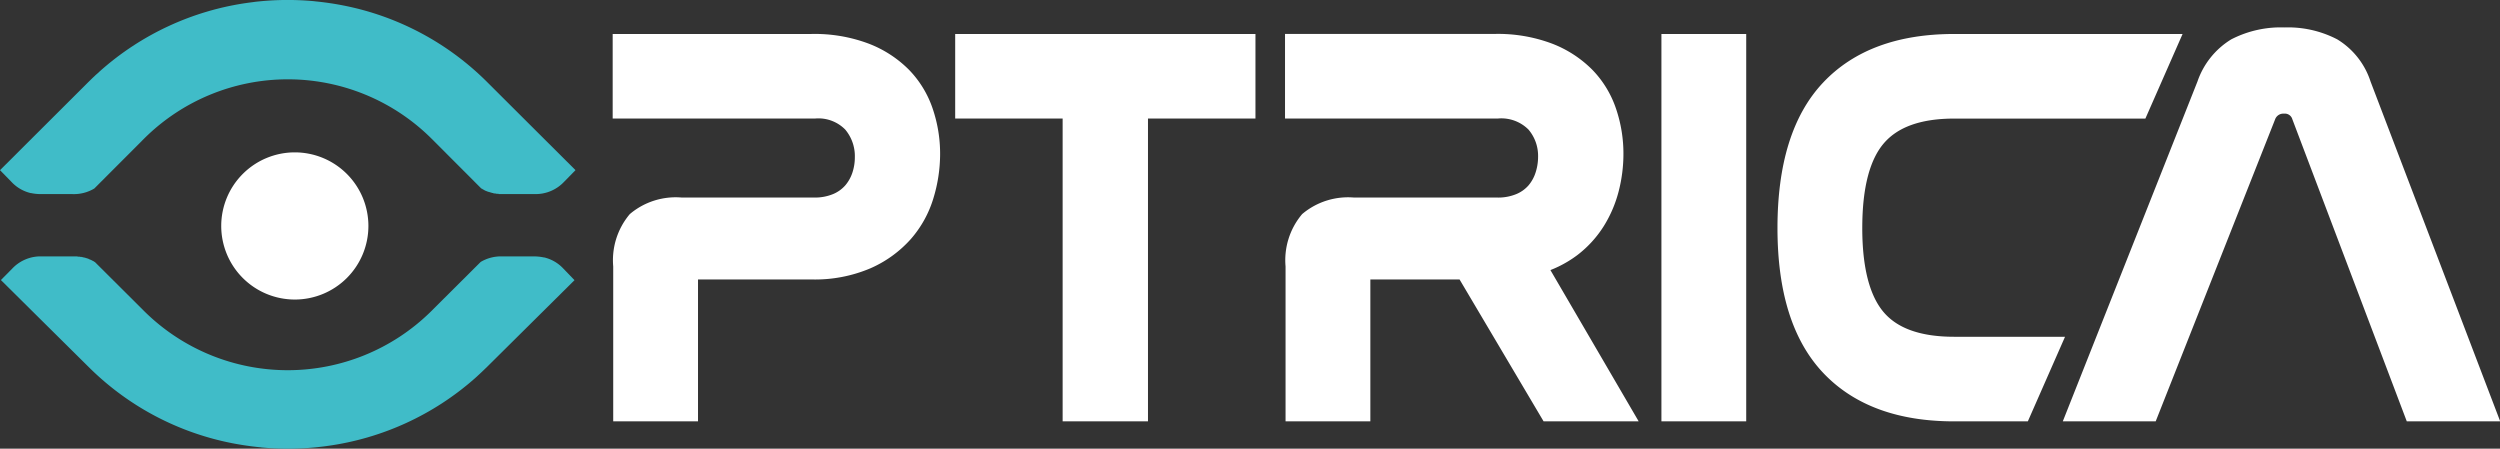 <svg xmlns="http://www.w3.org/2000/svg" width="191.719" height="34.406" viewBox="0 0 191.719 34.406">
  <rect x="0" y="0" width="191.719" height="34.406" fill="#333333" stroke="none"/>
  <defs>
    <style>
      .cls-1 {
        fill: #40bcc8;
      }

      .cls-1, .cls-2 {
        fill-rule: evenodd;
      }

      .cls-2 {
        fill: #fff;
        stroke: #fff;
        stroke-width: 1.568px;
      }
    </style>
  </defs>
  <path class="cls-1" d="M2.939,24.793l0.019,0.019,4.275,4.235a21.417,21.417,0,0,0,10.939,5.808,23.168,23.168,0,0,0,2.3.332H20.43a22.027,22.027,0,0,0,4.115,0h0l0.19-.019,0.1-.011,0.141-.016,0.159-.019,0.1-.012,0.219-.029,0.044-.006a21.51,21.51,0,0,0,11.34-5.2l0,0c0.068-.061.136-0.121,0.2-0.183l0.025-.023,0.181-.167,0.04-.037,0.17-.162,0.044-.042c0.07-.068.14-0.135,0.209-0.2l6.757-6.7L43.6,21.464a2.935,2.935,0,0,0-1.475-.851l-0.006.006a3.639,3.639,0,0,0-.8-0.081H38.929a3.045,3.045,0,0,0-1.662.425l-3.845,3.83a15.643,15.643,0,0,1-21.9,0l-3.845-3.83H7.662l-0.019-.018H7.625l-0.019-.019-0.019-.019H7.569L7.55,20.89H7.532l-0.019-.018H7.494l-0.019-.019L7.363,20.8l-0.037-.018H7.307l-0.075-.037H7.214L7.2,20.724H7.177l-0.019-.019H7.121L7.1,20.687H7.046V20.668H6.99V20.65H6.953l-0.037-.018H6.859l-0.018-.019H6.766V20.594H6.691l-0.037-.019H6.542l-0.019-.018H6.355V20.538H3.63a2.987,2.987,0,0,0-2.277.926l-0.878.887ZM42.069,11.461l-0.019-.019L37.762,7.166A21.445,21.445,0,0,0,26.79,1.305a22.818,22.818,0,0,0-2.3-.335h0.038a21.988,21.988,0,0,0-4.128,0h0l-0.19.019L20.1,1l-0.141.016L19.8,1.039l-0.1.012-0.22.029-0.044.006A21.518,21.518,0,0,0,8.065,6.338l0,0-0.2.184-0.025.023C7.771,6.6,7.71,6.66,7.65,6.718l-0.04.037q-0.086.08-.171,0.163l-0.044.042-0.21.206L0.407,13.925l0.88,0.9a2.937,2.937,0,0,0,1.479.859l0.006-.005a3.662,3.662,0,0,0,.8.081h2.4a3.046,3.046,0,0,0,1.667-.429l3.857-3.864a15.626,15.626,0,0,1,21.963,0l3.857,3.864h0.019l0.019,0.018h0.019l0.019,0.019,0.019,0.019h0.019l0.019,0.02h0.018l0.019,0.018H37.5l0.019,0.019,0.112,0.056,0.037,0.018h0.019l0.075,0.038h0.019L37.8,15.567h0.019l0.019,0.019h0.037L37.893,15.6h0.056v0.018h0.056v0.019h0.037l0.037,0.019h0.057l0.018,0.018H38.23V15.7h0.075l0.037,0.019h0.112l0.019,0.019h0.168v0.019h2.734a2.986,2.986,0,0,0,2.284-.934l0.881-.9Z" transform="translate(-0.406 -0.875)"/>
  <path id="Ptrica" class="cls-2" d="M23.016,13.344A4.859,4.859,0,1,1,18.156,18.2,4.859,4.859,0,0,1,23.016,13.344ZM48.175,4.265V9.183H62.856a3.666,3.666,0,0,1,2.949,1.1,3.948,3.948,0,0,1,.941,2.647,4.516,4.516,0,0,1-.23,1.438,3.7,3.7,0,0,1-.69,1.23,3.326,3.326,0,0,1-1.213.876,4.422,4.422,0,0,1-1.8.334H52.65a4.661,4.661,0,0,0-3.388,1.041,4.692,4.692,0,0,0-1.046,3.419V32.4h4.935V22.231a0.627,0.627,0,0,1,.711-0.709h8.783a10.081,10.081,0,0,0,4.2-.791,8.175,8.175,0,0,0,2.823-2.043,7.667,7.667,0,0,0,1.568-2.835,10.863,10.863,0,0,0,.481-3.168,9.94,9.94,0,0,0-.523-3.21,7.116,7.116,0,0,0-1.631-2.69,8.012,8.012,0,0,0-2.823-1.833,10.988,10.988,0,0,0-4.1-.688H48.175Zm26.266,0V9.183h8.24V32.4h4.977V9.183H95.9V4.265H74.441Zm25.294,0V9.183H115.21a3.724,3.724,0,0,1,2.991,1.1,3.893,3.893,0,0,1,.941,2.606,4.708,4.708,0,0,1-.23,1.459,3.665,3.665,0,0,1-.69,1.251,3.325,3.325,0,0,1-1.213.876,4.424,4.424,0,0,1-1.8.334h-11a4.662,4.662,0,0,0-3.388,1.041,4.693,4.693,0,0,0-1.045,3.419V32.4h4.935V22.231a0.628,0.628,0,0,1,.711-0.709h7.361L119.225,32.4h5.48l-6.567-11.256a7.961,7.961,0,0,0,2.76-1.334,7.671,7.671,0,0,0,1.841-2.022,8.726,8.726,0,0,0,1.045-2.459,10.681,10.681,0,0,0,.335-2.647,9.919,9.919,0,0,0-.523-3.21,7.107,7.107,0,0,0-1.631-2.69,8.01,8.01,0,0,0-2.823-1.833,10.992,10.992,0,0,0-4.1-.688H99.735Zm28.865,0V32.4h4.935V4.265H128.6Zm21.661,0q-6.191,0-9.474,3.481T137.5,18.355q0,7.087,3.283,10.567t9.474,3.482h5.147l2.163-4.919h-7.31q-4.141,0-5.982-2.147t-1.84-6.982q0-4.878,1.861-7.024t5.961-2.147h14.161l2.163-4.919H150.261Zm23.879,5.5a1.45,1.45,0,0,1,1.422-.959,1.376,1.376,0,0,1,1.38.959L185.516,32.4H191L181.459,7.391a5.131,5.131,0,0,0-2.2-2.814,7.385,7.385,0,0,0-3.659-.813,7.483,7.483,0,0,0-3.7.813,5.313,5.313,0,0,0-2.238,2.814L159.752,32.4h5.437Z" transform="translate(-0.406 -0.875)"/>
</svg>

